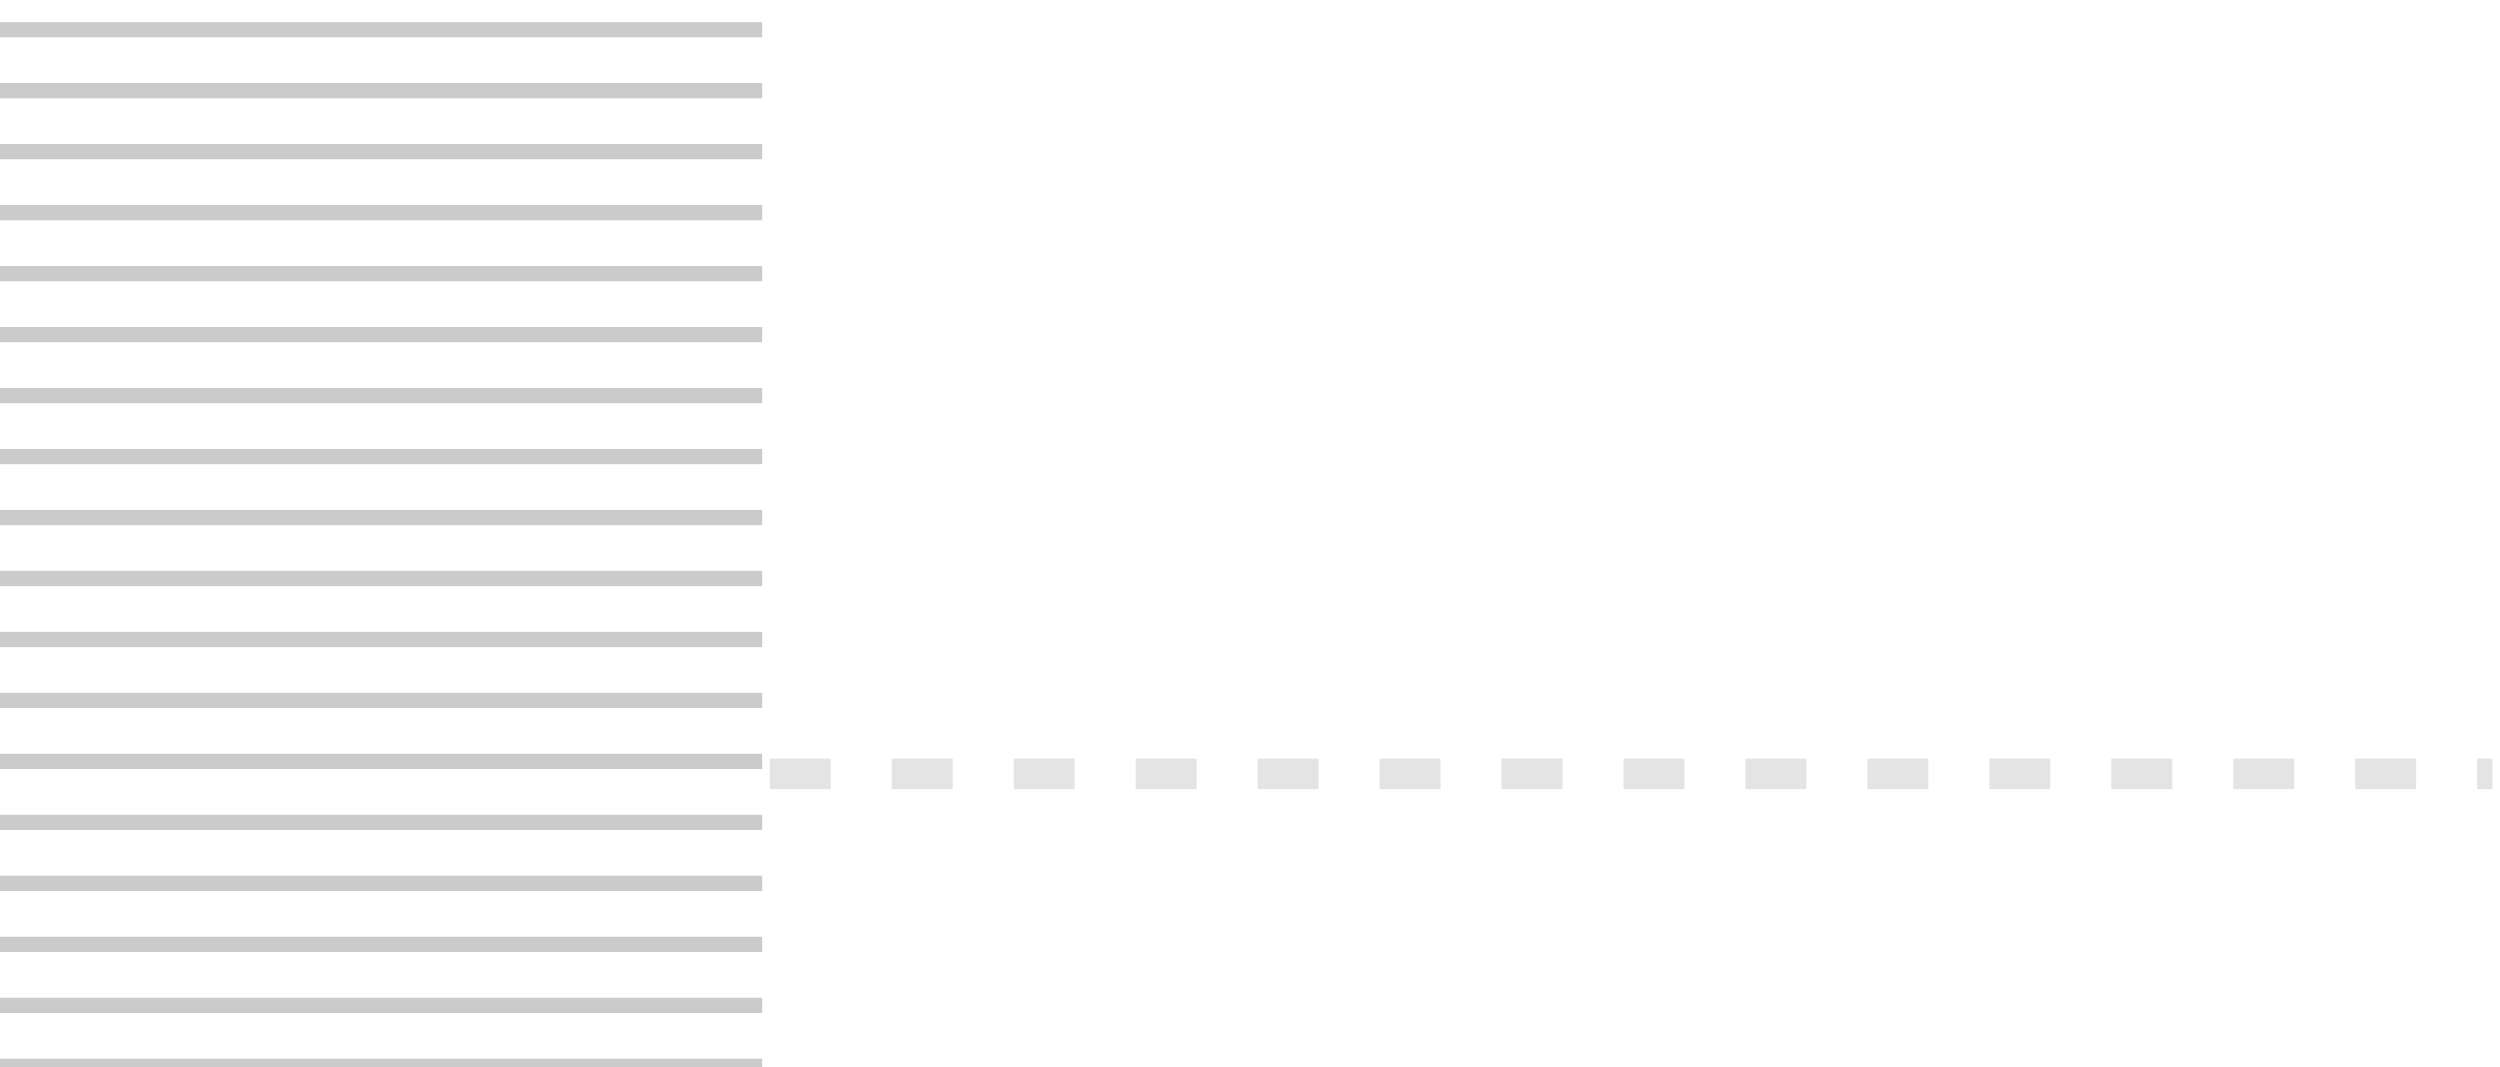 <svg width="164" height="70" viewBox="0 0 164 70" fill="none" xmlns="http://www.w3.org/2000/svg">
<path opacity="0.5" d="M50.5 50.767L163.5 50.767" stroke="#CBCBCB" stroke-width="2" stroke-dasharray="4 4"/>
<g clip-path="url(#clip0)">
<rect x="-4" y="1.45" width="59.733" height="1" rx="0.5" fill="#CBCBCB"/>
<rect x="-4" y="5.45" width="59.733" height="1" rx="0.5" fill="#CBCBCB"/>
<rect x="-4" y="9.45" width="59.733" height="1" rx="0.5" fill="#CBCBCB"/>
<rect x="-4" y="13.45" width="59.733" height="1" rx="0.5" fill="#CBCBCB"/>
<rect x="-4" y="17.45" width="59.733" height="1" rx="0.5" fill="#CBCBCB"/>
<rect x="-4" y="21.45" width="59.733" height="1" rx="0.5" fill="#CBCBCB"/>
<rect x="-4" y="25.45" width="59.733" height="1" rx="0.5" fill="#CBCBCB"/>
<rect x="-4" y="29.45" width="59.733" height="1" rx="0.5" fill="#CBCBCB"/>
<rect x="-4" y="33.45" width="59.733" height="1" rx="0.5" fill="#CBCBCB"/>
<rect x="-4" y="37.45" width="59.733" height="1" rx="0.5" fill="#CBCBCB"/>
<rect x="-4" y="41.45" width="59.733" height="1" rx="0.5" fill="#CBCBCB"/>
<rect x="-4" y="45.45" width="59.733" height="1" rx="0.5" fill="#CBCBCB"/>
<rect x="-4" y="49.45" width="59.733" height="1" rx="0.5" fill="#CBCBCB"/>
<rect x="-4" y="53.45" width="59.733" height="1" rx="0.5" fill="#CBCBCB"/>
<rect x="-4" y="57.45" width="59.733" height="1" rx="0.5" fill="#CBCBCB"/>
<rect x="-4" y="61.45" width="59.733" height="1" rx="0.5" fill="#CBCBCB"/>
<rect x="-4" y="65.45" width="59.733" height="1" rx="0.5" fill="#CBCBCB"/>
<rect x="-4" y="69.45" width="59.733" height="1" rx="0.5" fill="#CBCBCB"/>
<rect x="-3.5" y="-10.05" width="58.733" height="120" stroke="#CBCBCB"/>
</g>
<defs>
<clipPath id="clip0">
<rect width="50" height="70" fill="white"/>
</clipPath>
</defs>
</svg>
